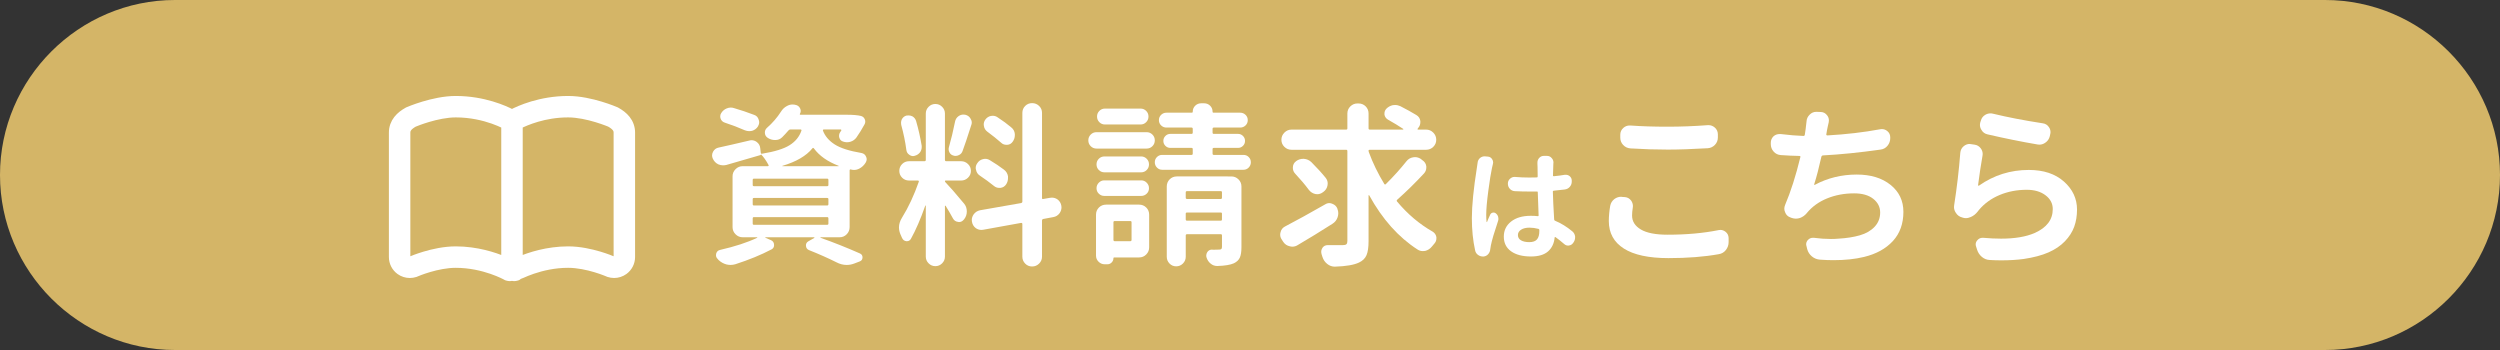 <?xml version="1.0" encoding="utf-8"?>
<!-- Generator: Adobe Illustrator 16.0.4, SVG Export Plug-In . SVG Version: 6.00 Build 0)  -->
<!DOCTYPE svg PUBLIC "-//W3C//DTD SVG 1.1//EN" "http://www.w3.org/Graphics/SVG/1.1/DTD/svg11.dtd">
<svg version="1.1" id="レイヤー_1" xmlns="http://www.w3.org/2000/svg" xmlns:xlink="http://www.w3.org/1999/xlink" x="0px"
	 y="0px" width="600px" height="84px" viewBox="64 0 600 84" enable-background="new 64 0 600 84" xml:space="preserve">
<rect x="64" y="0" width="600" height="84" fill="#333333" stroke="none"/>
<g>
	<g>
		<path fill="#D4B567" d="M664,42c0,23.1-18.9,42-42,42H106C82.9,84,64,65.1,64,42l0,0C64,18.9,82.9,0,106,0h516
			C645.1,0,664,18.9,664,42L664,42z"/>
	</g>
	<g>
		<g>
			
				<path fill="#FFFFFF" stroke="#FFFFFF" stroke-width="1.5" stroke-linecap="round" stroke-linejoin="round" stroke-miterlimit="10" d="
				M214.525,28.525c-0.694-0.881-1.571-1.512-2.502-2.029l-0.076-0.043l-0.079-0.033c-0.048-0.02-1.537-0.666-3.699-1.318
				c-2.166-0.648-4.99-1.316-7.81-1.32c-6.764,0.01-11.817,2.332-13.483,3.199c-1.664-0.867-6.72-3.189-13.484-3.199
				c-2.815,0.004-5.641,0.672-7.807,1.32c-2.162,0.652-3.654,1.299-3.699,1.318l-0.082,0.033l-0.076,0.043
				c-0.928,0.518-1.807,1.148-2.5,2.029c-0.695,0.873-1.151,2.043-1.143,3.293v29.875c0,1.371,0.655,2.656,1.764,3.461
				c0.74,0.537,1.621,0.814,2.514,0.814c0.445,0,0.892-0.07,1.324-0.209l0.088-0.029l0.088-0.039l0.004-0.002
				c0.105-0.047,1.386-0.601,3.197-1.129c1.81-0.533,4.156-1.037,6.328-1.033c3.361,0,6.385,0.74,8.553,1.486
				c1.082,0.373,1.951,0.743,2.537,1.018c0.295,0.139,0.519,0.25,0.664,0.326l0.156,0.082l0.035,0.02h0.004l-0.002,0.002l0.17,0.096
				l0.184,0.057c0.229,0.072,0.465,0.107,0.693,0.107c0.168,0,0.33-0.023,0.49-0.059c0.16,0.035,0.323,0.059,0.489,0.059
				c0.23,0,0.466-0.035,0.693-0.107l0.187-0.057l0.164-0.094c0.021-0.025,5.336-2.951,11.95-2.936
				c2.244-0.004,4.672,0.533,6.504,1.084c0.918,0.272,1.688,0.549,2.222,0.756c0.266,0.1,0.475,0.184,0.61,0.242l0.156,0.063
				l0.033,0.017l0.006,0.002l0.086,0.039l0.09,0.028c0.433,0.14,0.881,0.21,1.324,0.21c0.889,0,1.771-0.277,2.51-0.814h0.002
				c1.105-0.805,1.767-2.09,1.767-3.461V31.818C215.678,30.568,215.221,29.398,214.525,28.525z M185.051,62.299
				c-2.379-1.004-6.594-2.408-11.66-2.42c-2.799,0.004-5.506,0.629-7.549,1.236c-1.699,0.51-2.92,1.01-3.316,1.178l-0.164,0.027
				c-0.133,0-0.262-0.041-0.368-0.119c-0.164-0.119-0.261-0.307-0.261-0.508V31.818c0.011-0.445,0.109-0.697,0.367-1.045
				c0.25-0.324,0.705-0.693,1.33-1.047c0.338-0.141,1.646-0.672,3.393-1.186c1.938-0.576,4.414-1.117,6.568-1.111
				c3.586-0.002,6.672,0.764,8.851,1.527c1.088,0.383,1.946,0.764,2.522,1.043c0.109,0.053,0.197,0.1,0.287,0.143V62.299
				L185.051,62.299z M212.018,61.693c0,0.201-0.094,0.389-0.26,0.508h0.002c-0.109,0.08-0.236,0.119-0.369,0.119l-0.166-0.027
				c-0.395-0.168-1.615-0.668-3.313-1.178c-2.045-0.607-4.752-1.232-7.552-1.236c-5.065,0.012-9.28,1.416-11.659,2.42V30.141
				c1.495-0.756,5.952-2.721,11.659-2.711c2.228-0.006,4.793,0.57,6.757,1.166c0.983,0.297,1.819,0.594,2.403,0.814
				c0.293,0.111,0.521,0.203,0.674,0.264l0.127,0.053c0.627,0.352,1.08,0.723,1.332,1.047c0.259,0.348,0.355,0.6,0.365,1.045V61.693
				z"/>
		</g>
	</g>
	<g>
		<path fill="#FFFFFF" d="M267.905,54.525c0,0.656-0.231,1.225-0.696,1.703s-1.04,0.717-1.724,0.717h-4.512
			c-0.055,0-0.082,0.016-0.082,0.041c0,0.027,0.014,0.057,0.041,0.082c3.227,1.147,6.384,2.406,9.476,3.772
			c0.409,0.19,0.607,0.515,0.595,0.966c-0.015,0.45-0.227,0.758-0.636,0.922l-1.271,0.492c-0.629,0.245-1.258,0.368-1.887,0.368
			c-0.849,0-1.683-0.219-2.502-0.655c-1.97-0.984-4.157-1.955-6.562-2.912c-0.438-0.189-0.677-0.525-0.718-1.004
			c-0.041-0.479,0.144-0.843,0.554-1.088l1.437-0.82c0.026-0.025,0.041-0.062,0.041-0.103s-0.027-0.062-0.082-0.062h-11.648
			c-0.026,0-0.048,0.021-0.062,0.062c-0.015,0.041-0.007,0.062,0.021,0.062l1.354,0.574c0.492,0.221,0.737,0.614,0.737,1.19
			c0,0.465-0.205,0.806-0.614,1.022c-2.488,1.312-5.388,2.502-8.695,3.568c-0.383,0.109-0.766,0.164-1.148,0.164
			c-0.327,0-0.655-0.041-0.983-0.123c-0.711-0.191-1.34-0.547-1.887-1.066c-0.082-0.106-0.164-0.205-0.246-0.287
			c-0.246-0.245-0.369-0.532-0.369-0.86c0-0.108,0.014-0.231,0.041-0.369c0.137-0.491,0.451-0.793,0.942-0.901
			c3.582-0.82,6.549-1.789,8.9-2.912c0.027,0,0.041-0.021,0.041-0.062s-0.027-0.062-0.082-0.062h-3.445
			c-0.655,0-1.224-0.238-1.702-0.717c-0.479-0.479-0.718-1.047-0.718-1.703V42.303c0-0.656,0.239-1.223,0.718-1.701
			c0.479-0.479,1.047-0.719,1.702-0.719h6.07c0.055,0,0.103-0.025,0.144-0.082c0.041-0.055,0.048-0.107,0.021-0.164
			c-0.603-1.121-1.217-1.994-1.846-2.625c0.026,0.109-0.015,0.18-0.123,0.205c-3.609,1.041-6.345,1.832-8.203,2.379
			c-0.273,0.057-0.533,0.082-0.779,0.082c-0.383,0-0.766-0.082-1.147-0.246c-0.603-0.301-1.04-0.764-1.312-1.395
			c-0.109-0.244-0.164-0.492-0.164-0.738c0-0.299,0.082-0.6,0.246-0.902c0.301-0.547,0.752-0.875,1.354-0.984
			c1.776-0.383,4.225-0.943,7.342-1.682c0.19-0.055,0.369-0.082,0.533-0.082c0.437,0,0.847,0.139,1.229,0.41
			c0.52,0.385,0.806,0.889,0.861,1.518l0.123,1.066c0.026,0.221,0.137,0.303,0.328,0.246c3.008-0.492,5.209-1.174,6.604-2.051
			c1.396-0.875,2.338-2.035,2.83-3.486c0.027-0.055,0.021-0.115-0.021-0.184s-0.103-0.104-0.185-0.104h-2.42
			c-0.191,0-0.355,0.082-0.492,0.246c-0.492,0.574-0.999,1.123-1.518,1.641c-0.438,0.438-0.984,0.656-1.642,0.656h-0.041
			c-0.629,0-1.204-0.164-1.723-0.492c-0.492-0.301-0.738-0.738-0.738-1.312c0-0.436,0.164-0.805,0.492-1.107
			c1.339-1.174,2.475-2.486,3.404-3.938c0.354-0.574,0.819-1.01,1.395-1.312c0.438-0.246,0.889-0.369,1.354-0.369
			c0.164,0,0.328,0.016,0.492,0.041l0.164,0.041c0.519,0.082,0.901,0.355,1.147,0.82c0.109,0.221,0.164,0.439,0.164,0.656
			c0,0.221-0.068,0.451-0.205,0.699c-0.027,0.055-0.027,0.102,0,0.143s0.068,0.061,0.123,0.061h11.156
			c1.477,0,2.598,0.098,3.363,0.287c0.437,0.109,0.744,0.369,0.923,0.779c0.178,0.41,0.17,0.807-0.021,1.189
			c-0.656,1.205-1.312,2.271-1.969,3.199c-0.355,0.492-0.834,0.836-1.437,1.025c-0.272,0.082-0.561,0.123-0.86,0.123
			c-0.301,0-0.603-0.055-0.902-0.164c-0.465-0.137-0.766-0.436-0.902-0.902c-0.055-0.164-0.081-0.328-0.081-0.49
			c0-0.303,0.081-0.576,0.245-0.822c0.109-0.135,0.205-0.271,0.287-0.41c0.027-0.055,0.027-0.115,0-0.184
			c-0.026-0.068-0.067-0.104-0.123-0.104h-4.061c-0.082,0-0.145,0.035-0.186,0.104s-0.048,0.129-0.021,0.184
			c0.492,1.314,1.429,2.414,2.81,3.303c1.381,0.889,3.534,1.578,6.46,2.07c0.52,0.111,0.875,0.396,1.066,0.861
			c0.109,0.221,0.164,0.426,0.164,0.615c0,0.273-0.082,0.549-0.246,0.82c-0.383,0.631-0.889,1.107-1.518,1.438
			c-0.41,0.219-0.834,0.326-1.271,0.326c-0.219,0-0.438-0.025-0.656-0.082c-0.026,0-0.055-0.014-0.082-0.041
			c-0.219-0.025-0.327,0.057-0.327,0.246v13.617H267.905z M245.018,27.578c0.547,0.191,0.902,0.574,1.066,1.148
			c0.082,0.221,0.123,0.426,0.123,0.615c0,0.328-0.097,0.658-0.287,0.984c-0.328,0.52-0.793,0.877-1.396,1.066
			c-0.246,0.057-0.491,0.082-0.737,0.082c-0.328,0-0.67-0.066-1.025-0.205c-1.477-0.656-3.09-1.27-4.84-1.846
			c-0.492-0.164-0.82-0.492-0.984-0.984c-0.055-0.164-0.082-0.342-0.082-0.533c0-0.271,0.082-0.531,0.246-0.779
			c0.328-0.518,0.766-0.887,1.312-1.107c0.328-0.137,0.655-0.205,0.983-0.205c0.246,0,0.492,0.041,0.738,0.123
			C241.833,26.43,243.459,26.979,245.018,27.578z M244.936,42.877c-0.19,0-0.287,0.109-0.287,0.328v1.189
			c0,0.19,0.097,0.287,0.287,0.287h17.597c0.19,0,0.286-0.097,0.286-0.287v-1.189c0-0.219-0.096-0.328-0.286-0.328H244.936z
			 M244.936,47.512c-0.19,0-0.287,0.098-0.287,0.287v1.189c0,0.221,0.097,0.328,0.287,0.328h17.597c0.19,0,0.286-0.107,0.286-0.328
			v-1.189c0-0.189-0.096-0.287-0.286-0.287H244.936z M244.936,52.105c-0.19,0-0.287,0.108-0.287,0.328v1.231
			c0,0.188,0.097,0.285,0.287,0.285h17.597c0.19,0,0.286-0.097,0.286-0.285v-1.231c0-0.22-0.096-0.328-0.286-0.328H244.936z
			 M251.786,39.801c-0.027,0-0.041,0.016-0.041,0.041c0,0.027,0.014,0.041,0.041,0.041h13.452c0.027,0,0.048-0.014,0.062-0.041
			c0.014-0.025,0.006-0.041-0.021-0.041c-2.651-1.01-4.635-2.404-5.946-4.184c-0.138-0.164-0.261-0.164-0.369,0
			C257.487,37.422,255.094,38.816,251.786,39.801z"/>
		<path fill="#FFFFFF" d="M295.379,48.865c0.437,0.52,0.656,1.148,0.656,1.887c0,0.713-0.22,1.34-0.656,1.887l-0.041,0.041
			c-0.328,0.41-0.726,0.615-1.189,0.615c-0.055,0-0.123-0.014-0.205-0.041c-0.547-0.055-0.958-0.328-1.229-0.82
			c-0.574-1.065-1.163-2.076-1.764-3.035c-0.027-0.024-0.062-0.041-0.104-0.041s-0.062,0.027-0.062,0.082V61.58
			c0,0.629-0.227,1.17-0.678,1.621c-0.45,0.451-0.99,0.676-1.62,0.676c-0.629,0-1.169-0.225-1.619-0.676
			c-0.451-0.451-0.678-0.992-0.678-1.621V49.357c0-0.025-0.021-0.041-0.062-0.041s-0.062,0.016-0.062,0.041
			c-1.122,3.199-2.27,5.852-3.444,7.957c-0.22,0.385-0.533,0.574-0.943,0.574c-0.055,0-0.109,0-0.164,0
			c-0.465-0.054-0.807-0.312-1.025-0.779c-0.108-0.246-0.219-0.492-0.327-0.738c-0.273-0.6-0.41-1.203-0.41-1.805
			c0-0.764,0.246-1.543,0.737-2.338c1.531-2.461,2.871-5.332,4.021-8.613c0.027-0.055,0.021-0.115-0.021-0.184
			c-0.042-0.07-0.103-0.104-0.185-0.104h-2.133c-0.656,0-1.21-0.226-1.661-0.677c-0.451-0.45-0.677-0.998-0.677-1.64
			c0-0.643,0.226-1.189,0.677-1.641c0.451-0.452,1.005-0.678,1.661-0.678h3.69c0.22,0,0.328-0.107,0.328-0.328V27.252
			c0-0.631,0.227-1.17,0.678-1.621c0.45-0.451,0.99-0.678,1.619-0.678c0.63,0,1.169,0.227,1.62,0.678
			c0.451,0.451,0.678,0.99,0.678,1.621v11.113c0,0.221,0.108,0.328,0.327,0.328h3.568c0.629,0,1.175,0.227,1.641,0.678
			c0.466,0.451,0.697,0.998,0.697,1.641c0,0.643-0.231,1.189-0.697,1.64c-0.465,0.451-1.012,0.677-1.641,0.677h-3.732
			c-0.108,0-0.163,0.049-0.163,0.146c0,0.096,0.041,0.184,0.122,0.266C291.838,44.697,293.329,46.404,295.379,48.865z
			 M285.208,35.002c0,0.109,0,0.221,0,0.328c0,0.41-0.123,0.807-0.369,1.189c-0.328,0.439-0.752,0.725-1.271,0.861
			c-0.164,0.057-0.313,0.082-0.45,0.082c-0.302,0-0.603-0.107-0.902-0.328c-0.41-0.271-0.644-0.67-0.697-1.189
			c-0.246-1.887-0.656-3.881-1.229-5.986c-0.027-0.166-0.041-0.33-0.041-0.494c0-0.299,0.067-0.588,0.205-0.861
			c0.246-0.436,0.601-0.723,1.065-0.861c0.191-0.025,0.369-0.041,0.533-0.041c0.301,0,0.601,0.068,0.902,0.205
			c0.437,0.246,0.737,0.615,0.901,1.107C284.428,30.982,284.879,32.979,285.208,35.002z M293.206,29.219
			c0.108-0.574,0.396-1.025,0.86-1.354c0.355-0.246,0.738-0.369,1.148-0.369c0.137,0,0.287,0.016,0.451,0.041
			c0.573,0.139,0.998,0.451,1.271,0.943c0.191,0.303,0.287,0.615,0.287,0.943c0,0.221-0.041,0.426-0.123,0.615
			c-0.93,2.928-1.627,5.004-2.092,6.234c-0.164,0.438-0.451,0.754-0.861,0.943c-0.272,0.139-0.547,0.205-0.819,0.205
			c-0.164,0-0.328-0.025-0.492-0.082c-0.438-0.107-0.759-0.361-0.964-0.758s-0.253-0.801-0.145-1.211
			C292.276,33.459,292.768,31.408,293.206,29.219z M318.717,49.357c0.026,0.139,0.041,0.272,0.041,0.41
			c0,0.491-0.15,0.959-0.451,1.395c-0.383,0.52-0.889,0.836-1.519,0.943l-2.42,0.451c-0.19,0.057-0.287,0.18-0.287,0.368v8.695
			c0,0.631-0.231,1.176-0.696,1.642c-0.465,0.465-1.025,0.696-1.683,0.696c-0.656,0-1.21-0.231-1.661-0.696
			c-0.45-0.466-0.677-1.011-0.677-1.642v-7.834c0-0.22-0.108-0.312-0.328-0.285l-9.063,1.64c-0.164,0.026-0.314,0.041-0.451,0.041
			c-0.465,0-0.902-0.138-1.312-0.41c-0.521-0.383-0.834-0.902-0.943-1.56c-0.027-0.137-0.041-0.271-0.041-0.409
			c0-0.466,0.15-0.916,0.451-1.355c0.383-0.518,0.888-0.846,1.518-0.983l9.844-1.724c0.22-0.055,0.328-0.178,0.328-0.366V27.086
			c0-0.656,0.227-1.209,0.678-1.66c0.45-0.451,1.005-0.676,1.66-0.676c0.656,0,1.217,0.225,1.683,0.676
			c0.465,0.451,0.697,1.004,0.697,1.66v20.426c0,0.221,0.096,0.303,0.286,0.246l1.642-0.287c0.164-0.025,0.313-0.041,0.451-0.041
			c0.465,0,0.901,0.139,1.312,0.41C318.293,48.225,318.608,48.729,318.717,49.357z M299.153,42.139
			c-0.492-0.328-0.793-0.779-0.901-1.354c-0.056-0.164-0.082-0.326-0.082-0.492c0-0.383,0.122-0.75,0.368-1.107
			c0.328-0.518,0.779-0.846,1.354-0.984c0.19-0.055,0.383-0.082,0.574-0.082c0.383,0,0.752,0.109,1.106,0.328
			c1.23,0.738,2.353,1.492,3.363,2.256c0.547,0.41,0.875,0.943,0.984,1.6c0,0.164,0,0.314,0,0.451c0,0.521-0.138,1-0.41,1.437
			c-0.328,0.52-0.793,0.82-1.396,0.902c-0.108,0-0.205,0-0.287,0c-0.491,0-0.93-0.164-1.312-0.492
			C301.504,43.779,300.383,42.959,299.153,42.139z M306.699,30.572c0.52,0.41,0.807,0.943,0.861,1.6c0,0.109,0,0.205,0,0.287
			c0,0.549-0.164,1.053-0.492,1.518c-0.328,0.492-0.779,0.754-1.354,0.779c-0.056,0-0.109,0-0.164,0
			c-0.521,0-0.958-0.178-1.312-0.533c-0.93-0.82-2.023-1.695-3.281-2.625c-0.465-0.354-0.737-0.805-0.819-1.354
			c-0.027-0.107-0.041-0.23-0.041-0.367c0-0.412,0.123-0.793,0.369-1.15c0.354-0.492,0.806-0.793,1.354-0.902
			c0.164-0.025,0.314-0.041,0.451-0.041c0.41,0,0.793,0.123,1.148,0.369C304.676,28.973,305.77,29.779,306.699,30.572z"/>
		<path fill="#FFFFFF" d="M339.184,31.721c0.547,0,1.011,0.191,1.395,0.574c0.384,0.385,0.574,0.848,0.574,1.395
			c0,0.549-0.19,1.012-0.574,1.396c-0.383,0.383-0.848,0.572-1.395,0.572h-12.019c-0.547,0-1.012-0.189-1.395-0.572
			c-0.383-0.385-0.574-0.848-0.574-1.396c0-0.547,0.191-1.01,0.574-1.395c0.383-0.383,0.847-0.574,1.395-0.574H339.184z
			 M337.379,49.111c0.683,0,1.257,0.232,1.723,0.697c0.465,0.467,0.697,1.041,0.697,1.723v7.834c0,0.656-0.232,1.225-0.697,1.703
			s-1.04,0.717-1.723,0.717h-5.947c-0.137,0-0.205,0.055-0.205,0.164c0,0.41-0.145,0.76-0.431,1.047
			c-0.287,0.287-0.622,0.43-1.005,0.43h-0.656c-0.574,0-1.066-0.205-1.478-0.615s-0.614-0.901-0.614-1.475v-9.805
			c0-0.682,0.231-1.256,0.696-1.723c0.465-0.465,1.039-0.697,1.724-0.697H337.379z M337.87,37.545c0.52,0,0.965,0.186,1.333,0.555
			c0.369,0.369,0.555,0.82,0.555,1.354c0,0.534-0.186,0.984-0.555,1.354c-0.368,0.37-0.813,0.553-1.333,0.553h-8.776
			c-0.547,0-1.005-0.184-1.374-0.553s-0.554-0.82-0.554-1.354c0-0.534,0.185-0.984,0.554-1.354s0.827-0.555,1.374-0.555H337.87z
			 M329.012,47.02c-0.492,0-0.923-0.178-1.292-0.533c-0.369-0.354-0.554-0.793-0.554-1.312s0.185-0.963,0.554-1.331
			c0.369-0.369,0.8-0.556,1.292-0.556h8.899c0.492,0,0.924,0.187,1.292,0.556c0.369,0.368,0.555,0.812,0.555,1.331
			c0,0.521-0.186,0.959-0.555,1.312c-0.368,0.355-0.8,0.533-1.292,0.533H329.012z M337.747,26.061c0.52,0,0.965,0.186,1.333,0.555
			c0.369,0.369,0.555,0.82,0.555,1.354c0,0.534-0.186,0.984-0.555,1.354c-0.368,0.37-0.813,0.555-1.333,0.555h-8.571
			c-0.521,0-0.964-0.186-1.333-0.555c-0.369-0.369-0.555-0.82-0.555-1.354c0-0.534,0.186-0.984,0.555-1.354
			c0.369-0.37,0.812-0.555,1.333-0.555H337.747z M335.573,53.336c0-0.189-0.108-0.287-0.328-0.287h-3.69
			c-0.219,0-0.328,0.098-0.328,0.287v4.225c0,0.221,0.109,0.328,0.328,0.328h3.69c0.22,0,0.328-0.107,0.328-0.328V53.336z
			 M355.016,36.848c0,0.221,0.096,0.328,0.287,0.328h7.137c0.492,0,0.909,0.172,1.251,0.514s0.513,0.758,0.513,1.25
			s-0.171,0.918-0.513,1.271c-0.342,0.355-0.759,0.533-1.251,0.533h-19.523c-0.491,0-0.908-0.178-1.251-0.533
			c-0.342-0.354-0.513-0.779-0.513-1.271s0.17-0.908,0.513-1.25s0.76-0.514,1.251-0.514h7.056c0.19,0,0.287-0.107,0.287-0.328
			v-1.066c0-0.188-0.097-0.287-0.287-0.287h-5.086c-0.465,0-0.861-0.164-1.189-0.492s-0.492-0.723-0.492-1.189
			c0-0.465,0.164-0.861,0.492-1.188c0.328-0.33,0.725-0.494,1.189-0.494h5.086c0.19,0,0.287-0.107,0.287-0.328v-0.861
			c0-0.219-0.097-0.328-0.287-0.328h-6.029c-0.492,0-0.917-0.17-1.271-0.512c-0.355-0.342-0.533-0.766-0.533-1.271
			s0.178-0.93,0.533-1.271c0.354-0.342,0.778-0.514,1.271-0.514h6.07c0.164,0,0.246-0.082,0.246-0.246
			c0-0.574,0.197-1.051,0.595-1.437c0.396-0.383,0.868-0.574,1.415-0.574h0.738c0.547,0,1.019,0.191,1.415,0.574
			c0.396,0.385,0.595,0.861,0.595,1.437c0,0.164,0.082,0.246,0.246,0.246h6.397c0.492,0,0.916,0.172,1.271,0.514
			c0.354,0.342,0.533,0.766,0.533,1.271s-0.179,0.93-0.533,1.271c-0.355,0.342-0.779,0.512-1.271,0.512h-6.356
			c-0.191,0-0.287,0.109-0.287,0.328v0.861c0,0.221,0.096,0.328,0.287,0.328h5.824c0.465,0,0.86,0.164,1.188,0.494
			c0.328,0.326,0.492,0.723,0.492,1.188c0,0.467-0.164,0.861-0.492,1.189s-0.725,0.492-1.188,0.492h-5.824
			c-0.191,0-0.287,0.098-0.287,0.287L355.016,36.848L355.016,36.848z M359.527,42.344c0.656,0,1.225,0.232,1.702,0.699
			c0.478,0.465,0.718,1.039,0.718,1.721v14.562c0,1.094-0.13,1.928-0.39,2.502c-0.26,0.573-0.732,1.024-1.415,1.354
			c-0.848,0.383-2.16,0.602-3.938,0.655c-0.026,0-0.055,0-0.082,0c-0.573,0-1.081-0.178-1.518-0.532
			c-0.492-0.384-0.834-0.875-1.025-1.478c-0.055-0.164-0.082-0.326-0.082-0.49c0-0.274,0.082-0.549,0.246-0.821
			c0.273-0.41,0.656-0.615,1.148-0.615l0.205,0.041c0.738,0,1.244-0.014,1.518-0.041c0.246,0,0.417-0.047,0.514-0.144
			c0.096-0.096,0.144-0.269,0.144-0.514v-2.748c0-0.188-0.096-0.285-0.287-0.285h-8.08c-0.219,0-0.328,0.097-0.328,0.285v5.127
			c0,0.631-0.226,1.17-0.677,1.621c-0.451,0.45-0.991,0.676-1.62,0.676s-1.163-0.226-1.6-0.676c-0.438-0.451-0.656-0.99-0.656-1.621
			V44.764c0-0.682,0.232-1.256,0.697-1.721c0.465-0.467,1.039-0.699,1.723-0.699H359.527z M357.271,46.158
			c0-0.189-0.096-0.287-0.287-0.287h-8.08c-0.219,0-0.328,0.098-0.328,0.287v1.271c0,0.221,0.109,0.327,0.328,0.327h8.08
			c0.191,0,0.287-0.106,0.287-0.327V46.158z M348.575,52.639c0,0.221,0.109,0.328,0.328,0.328h8.08c0.191,0,0.287-0.107,0.287-0.328
			v-1.354c0-0.189-0.096-0.285-0.287-0.285h-8.08c-0.219,0-0.328,0.096-0.328,0.285V52.639z"/>
		<path fill="#FFFFFF" d="M382.074,49.029c0.302-0.189,0.629-0.287,0.984-0.287c0.219,0,0.451,0.057,0.697,0.164
			c0.602,0.221,1.012,0.615,1.229,1.189v0.041c0.137,0.354,0.205,0.698,0.205,1.024c0,0.327-0.055,0.655-0.164,0.983
			c-0.219,0.656-0.629,1.176-1.229,1.56c-2.871,1.832-5.66,3.543-8.367,5.129c-0.383,0.244-0.808,0.367-1.271,0.367
			c-0.19,0-0.383-0.025-0.573-0.082c-0.685-0.138-1.218-0.492-1.601-1.065l-0.369-0.574c-0.246-0.354-0.369-0.738-0.369-1.148
			c0-0.189,0.027-0.383,0.082-0.574c0.138-0.629,0.492-1.092,1.066-1.395C375.021,52.994,378.246,51.219,382.074,49.029z
			 M401.558,38.693c0.41-0.518,0.942-0.834,1.6-0.941c0.138-0.027,0.287-0.043,0.451-0.043c0.465,0,0.916,0.139,1.354,0.41
			l0.41,0.328c0.547,0.355,0.86,0.848,0.942,1.477c0,0.109,0,0.205,0,0.287c0,0.52-0.178,0.984-0.533,1.395
			c-2.078,2.242-4.225,4.348-6.438,6.316c-0.164,0.139-0.178,0.287-0.041,0.453c2.516,3.008,5.358,5.412,8.531,7.217
			c0.491,0.303,0.793,0.738,0.901,1.312c0,0.109,0,0.221,0,0.328c0,0.438-0.149,0.836-0.451,1.188
			c-0.219,0.246-0.424,0.494-0.614,0.738c-0.438,0.549-0.984,0.901-1.642,1.065c-0.19,0.027-0.383,0.041-0.573,0.041
			c-0.438,0-0.849-0.123-1.23-0.369c-4.594-2.953-8.463-7.285-11.607-13.002c-0.026-0.055-0.061-0.074-0.102-0.061
			s-0.062,0.047-0.062,0.102v10.951c0,1.477-0.164,2.598-0.491,3.363c-0.328,0.766-0.931,1.354-1.806,1.764
			c-1.203,0.574-3.131,0.902-5.782,0.986h-0.041c-0.656,0-1.259-0.221-1.806-0.658s-0.93-0.998-1.147-1.682
			c-0.056-0.219-0.123-0.438-0.205-0.656c-0.056-0.219-0.082-0.41-0.082-0.574c0-0.328,0.096-0.641,0.287-0.943
			c0.301-0.436,0.725-0.653,1.271-0.653c0.328,0,1.545,0,3.65,0c0.41,0,0.69-0.076,0.842-0.228c0.149-0.149,0.225-0.403,0.225-0.76
			V36.273c0-0.219-0.096-0.328-0.286-0.328h-13.125c-0.656,0-1.225-0.23-1.701-0.695c-0.479-0.467-0.72-1.033-0.72-1.703
			s0.24-1.244,0.72-1.723c0.478-0.479,1.045-0.719,1.701-0.719h13.125c0.19,0,0.286-0.096,0.286-0.287v-3.566
			c0-0.684,0.24-1.258,0.72-1.725c0.478-0.465,1.045-0.697,1.7-0.697h0.246c0.685,0,1.259,0.232,1.724,0.697
			c0.465,0.467,0.696,1.041,0.696,1.725v3.566c0,0.191,0.109,0.287,0.328,0.287h7.957c0.027,0,0.049-0.02,0.062-0.061
			s0.006-0.076-0.021-0.104c-1.065-0.711-2.283-1.449-3.649-2.215c-0.465-0.271-0.752-0.67-0.861-1.189c0-0.107,0-0.219,0-0.328
			c0-0.383,0.137-0.738,0.41-1.066c0.438-0.465,0.971-0.764,1.6-0.902c0.191-0.025,0.369-0.041,0.533-0.041
			c0.438,0,0.861,0.098,1.271,0.287c1.448,0.738,2.733,1.451,3.854,2.133c0.547,0.328,0.861,0.807,0.943,1.436
			c0,0.111,0,0.205,0,0.287c0,0.52-0.178,0.984-0.533,1.395l-0.123,0.164c-0.027,0.027-0.034,0.068-0.02,0.123
			c0.014,0.057,0.047,0.082,0.102,0.082h1.969c0.656,0,1.226,0.24,1.703,0.719c0.479,0.479,0.717,1.053,0.717,1.723
			c0,0.67-0.238,1.236-0.717,1.703c-0.479,0.465-1.047,0.695-1.703,0.695h-13.576c-0.164,0-0.246,0.068-0.246,0.205
			c0,0.139,0.027,0.273,0.082,0.41c0.931,2.543,2.16,5.072,3.691,7.587c0.109,0.164,0.232,0.181,0.369,0.041
			C398.427,42.385,400.08,40.555,401.558,38.693z M382.156,42.672c0.328,0.412,0.492,0.861,0.492,1.354
			c0,0.14-0.014,0.287-0.041,0.451c-0.109,0.656-0.451,1.191-1.024,1.601l-0.123,0.082c-0.41,0.303-0.849,0.45-1.312,0.45
			c-0.137,0-0.287-0.014-0.451-0.041c-0.629-0.137-1.147-0.465-1.559-0.981c-0.93-1.258-2.037-2.569-3.322-3.939
			c-0.354-0.383-0.533-0.846-0.533-1.395c0-0.682,0.273-1.215,0.82-1.6c0.492-0.354,1.039-0.533,1.641-0.533c0.082,0,0.15,0,0.205,0
			c0.685,0.057,1.271,0.314,1.765,0.779C380.078,40.268,381.228,41.523,382.156,42.672z"/>
		<path fill="#FFFFFF" d="M418.623,39.076c0.039-0.461,0.23-0.842,0.574-1.148c0.326-0.268,0.681-0.402,1.062-0.402
			c0.059,0,0.104,0,0.145,0l0.688,0.059c0.439,0.037,0.774,0.238,1.005,0.602c0.172,0.248,0.258,0.518,0.258,0.805
			c0,0.113-0.019,0.238-0.057,0.373c-0.076,0.363-0.153,0.688-0.23,0.975c-0.248,1.131-0.541,2.955-0.875,5.471
			c-0.335,2.519-0.502,4.445-0.502,5.785c0,0.631,0.028,1.188,0.086,1.664c0,0.02,0.014,0.035,0.043,0.045
			c0.028,0.01,0.053-0.006,0.072-0.045c0.172-0.459,0.42-1.033,0.746-1.723c0.115-0.268,0.314-0.434,0.603-0.502
			c0.287-0.066,0.546-0.004,0.775,0.188c0.268,0.211,0.449,0.488,0.546,0.832c0.037,0.154,0.057,0.307,0.057,0.459
			c0,0.172-0.027,0.346-0.086,0.518c-0.899,2.66-1.475,4.613-1.723,5.857c-0.057,0.307-0.105,0.603-0.145,0.889
			c-0.037,0.479-0.205,0.888-0.503,1.222c-0.297,0.334-0.664,0.521-1.104,0.562c-0.057,0-0.114,0-0.172,0
			c-0.421,0-0.805-0.125-1.148-0.373c-0.383-0.269-0.622-0.644-0.717-1.121c-0.518-2.373-0.775-4.938-0.775-7.693
			c0-3.006,0.401-7.045,1.205-12.117C418.528,39.793,418.586,39.4,418.623,39.076z M441.364,55.527
			c0.363,0.307,0.583,0.707,0.66,1.205c0,0.096,0,0.184,0,0.258c0,0.385-0.104,0.748-0.316,1.092l-0.143,0.201
			c-0.23,0.363-0.564,0.574-1.006,0.633c-0.076,0.018-0.143,0.027-0.201,0.027c-0.363,0-0.68-0.125-0.947-0.373
			c-0.708-0.611-1.405-1.168-2.096-1.666c-0.039-0.018-0.082-0.018-0.129,0c-0.049,0.02-0.072,0.059-0.072,0.115
			c-0.134,1.397-0.66,2.504-1.578,3.315c-0.92,0.812-2.287,1.222-4.105,1.222c-2.028,0-3.622-0.416-4.78-1.25
			c-1.158-0.832-1.735-2.004-1.735-3.517c0-1.494,0.582-2.699,1.75-3.619c1.168-0.918,2.737-1.377,4.709-1.377
			c0.649,0,1.215,0.026,1.693,0.086c0.134,0.021,0.2-0.039,0.2-0.172c-0.096-2.125-0.162-3.974-0.2-5.541
			c0-0.153-0.066-0.222-0.201-0.201c-0.421,0-1.044,0-1.865,0c-1.129,0-2.269-0.028-3.416-0.086c-0.479-0.021-0.882-0.2-1.207-0.545
			c-0.325-0.347-0.487-0.758-0.487-1.235v-0.086c0-0.439,0.173-0.812,0.517-1.119c0.308-0.287,0.66-0.433,1.062-0.433
			c0.038,0,0.076,0,0.115,0c1.129,0.097,2.268,0.146,3.416,0.146c0.821,0,1.436-0.01,1.838-0.029c0.133,0,0.201-0.076,0.201-0.23
			c0-0.324-0.007-0.721-0.016-1.191c-0.011-0.469-0.015-0.846-0.015-1.133s-0.011-0.518-0.029-0.689v-0.316
			c0-0.42,0.135-0.783,0.402-1.09c0.307-0.344,0.68-0.518,1.12-0.518h0.773c0.46,0,0.834,0.174,1.121,0.518
			c0.287,0.307,0.43,0.66,0.43,1.062c0,0.018-0.01,0.123-0.027,0.314c-0.059,1.207-0.087,2.145-0.087,2.814
			c0,0.135,0.076,0.191,0.229,0.172c0.995-0.096,1.866-0.211,2.613-0.344c0.076,0,0.162,0,0.258,0c0.325,0,0.621,0.105,0.891,0.314
			c0.345,0.287,0.517,0.652,0.517,1.092v0.229c0,0.479-0.157,0.897-0.474,1.263c-0.315,0.364-0.723,0.573-1.221,0.633
			c-0.881,0.115-1.752,0.211-2.613,0.287c-0.151,0-0.229,0.075-0.229,0.229c0.037,1.686,0.143,3.906,0.313,6.662
			c0,0.152,0.067,0.258,0.201,0.314C438.636,53.564,440.024,54.418,441.364,55.527z M433.439,55.469v-0.287
			c0-0.133-0.077-0.219-0.229-0.258c-0.728-0.191-1.436-0.287-2.125-0.287c-0.842,0-1.518,0.162-2.022,0.488
			c-0.508,0.326-0.762,0.756-0.762,1.293c0,0.555,0.249,0.975,0.747,1.262c0.497,0.287,1.156,0.432,1.98,0.432
			c0.861,0,1.479-0.221,1.853-0.659C433.253,57.01,433.439,56.35,433.439,55.469z"/>
		<path fill="#FFFFFF" d="M450.448,49.398c0.137-0.683,0.479-1.23,1.025-1.642c0.492-0.354,1.024-0.532,1.6-0.532
			c0.082,0,0.178,0.016,0.287,0.041l0.656,0.041c0.602,0.057,1.094,0.344,1.477,0.86c0.273,0.41,0.41,0.849,0.41,1.312
			c0,0.14-0.014,0.273-0.041,0.41c-0.108,0.656-0.164,1.271-0.164,1.846c0,1.396,0.704,2.511,2.113,3.345
			c1.408,0.834,3.547,1.25,6.418,1.25c4.512,0,8.6-0.369,12.264-1.106c0.138-0.025,0.273-0.041,0.41-0.041
			c0.438,0,0.848,0.151,1.23,0.45c0.465,0.354,0.711,0.849,0.737,1.478v0.984c0,0.713-0.219,1.348-0.655,1.907
			c-0.438,0.56-1.013,0.896-1.724,1.004c-3.5,0.63-7.52,0.942-12.059,0.942c-4.73,0-8.299-0.766-10.705-2.297
			c-2.406-1.53-3.609-3.731-3.609-6.604C450.119,51.9,450.229,50.686,450.448,49.398z M455.287,35.617
			c-0.684-0.055-1.258-0.328-1.723-0.82c-0.465-0.492-0.697-1.08-0.697-1.764v-0.697c0-0.656,0.246-1.203,0.738-1.641
			c0.438-0.383,0.93-0.574,1.477-0.574c0.082,0,0.15,0,0.205,0c2.625,0.191,5.605,0.287,8.941,0.287
			c3.172,0,6.385-0.123,9.639-0.369c0.056,0,0.123,0,0.205,0c0.547,0,1.039,0.191,1.478,0.574c0.491,0.438,0.737,0.984,0.737,1.641
			v0.738c0,0.684-0.231,1.271-0.696,1.764c-0.466,0.494-1.039,0.766-1.724,0.82c-3.801,0.221-7,0.328-9.598,0.328
			C461.399,35.904,458.405,35.809,455.287,35.617z"/>
		<path fill="#FFFFFF" d="M515.24,31.023c0.138-0.025,0.273-0.041,0.41-0.041c0.465,0,0.889,0.15,1.271,0.451
			c0.491,0.385,0.737,0.889,0.737,1.518v0.205c0,0.684-0.219,1.293-0.655,1.826c-0.438,0.533-0.998,0.84-1.683,0.922
			c-5.031,0.713-9.639,1.176-13.821,1.395c-0.191,0.027-0.314,0.139-0.369,0.328c-0.574,2.6-1.148,4.799-1.724,6.604
			c-0.026,0.058-0.02,0.099,0.021,0.123c0.041,0.027,0.088,0.027,0.143,0c3.062-1.641,6.412-2.46,10.049-2.46
			c3.363,0,6.07,0.828,8.121,2.482c2.052,1.654,3.076,3.809,3.076,6.461c0,2.844-0.84,5.182-2.521,7.012
			c-1.683,1.832-3.986,3.104-6.912,3.814c-2.133,0.52-4.58,0.779-7.342,0.779c-1.039,0-2.119-0.041-3.24-0.123
			c-0.738-0.055-1.389-0.314-1.947-0.779c-0.561-0.465-0.938-1.053-1.129-1.764l-0.164-0.697c-0.055-0.162-0.082-0.312-0.082-0.451
			c0-0.383,0.137-0.723,0.41-1.025c0.328-0.354,0.725-0.533,1.188-0.533c0.082,0,0.164,0,0.246,0
			c1.396,0.191,2.763,0.287,4.103,0.287c0.629,0,1.244-0.024,1.846-0.082c1.914-0.106,3.609-0.375,5.086-0.799
			c1.478-0.424,2.66-1.106,3.549-2.051c0.889-0.943,1.332-2.086,1.332-3.424c0-1.314-0.553-2.406-1.66-3.283
			c-1.106-0.875-2.633-1.312-4.573-1.312c-2.353,0-4.519,0.404-6.5,1.211c-1.983,0.808-3.604,1.976-4.861,3.507
			c-0.438,0.549-0.984,0.942-1.641,1.188c-0.328,0.109-0.656,0.164-0.984,0.164s-0.656-0.055-0.984-0.164l-0.327-0.123
			c-0.63-0.219-1.054-0.629-1.271-1.229c-0.137-0.303-0.205-0.59-0.205-0.863c0-0.301,0.068-0.615,0.205-0.943
			c1.34-3.143,2.557-6.957,3.65-11.442c0.055-0.189-0.027-0.287-0.246-0.287c-1.478-0.025-2.967-0.096-4.472-0.205
			c-0.684-0.055-1.25-0.334-1.7-0.84c-0.451-0.506-0.679-1.102-0.679-1.785v-0.328c0-0.629,0.232-1.162,0.697-1.598
			c0.41-0.33,0.875-0.494,1.396-0.494c0.081,0,0.178,0,0.286,0c1.996,0.246,3.814,0.396,5.455,0.453
			c0.191,0,0.302-0.098,0.328-0.289c0.137-0.846,0.205-1.312,0.205-1.395c0.082-0.682,0.15-1.271,0.205-1.764
			c0.027-0.656,0.287-1.215,0.779-1.682c0.438-0.436,0.957-0.656,1.559-0.656c0.027,0,0.055,0,0.082,0l1.066,0.041
			c0.602,0.027,1.094,0.303,1.477,0.82c0.273,0.355,0.41,0.754,0.41,1.189c0,0.164-0.015,0.314-0.041,0.451
			c-0.055,0.164-0.123,0.467-0.205,0.902c-0.082,0.438-0.15,0.766-0.205,0.984l-0.164,0.984c-0.026,0.082-0.014,0.15,0.041,0.205
			c0.055,0.057,0.123,0.084,0.205,0.084C507.024,32.254,511.248,31.762,515.24,31.023z"/>
		<path fill="#FFFFFF" d="M534.47,36.684c0.055-0.656,0.328-1.189,0.819-1.598c0.438-0.355,0.902-0.535,1.396-0.535
			c0.108,0,0.219,0.016,0.328,0.041l0.86,0.123c0.63,0.082,1.135,0.385,1.519,0.902c0.301,0.41,0.451,0.861,0.451,1.354
			c0,0.139-0.016,0.273-0.041,0.41c-0.384,2.162-0.738,4.512-1.066,7.055c0,0.058,0.026,0.099,0.082,0.123
			c0.055,0.027,0.096,0.027,0.123,0c3.582-2.516,7.573-3.772,11.978-3.772c3.526,0,6.336,0.93,8.428,2.789
			c2.092,1.86,3.139,4.103,3.139,6.728c0,1.504-0.227,2.879-0.678,4.122c-0.451,1.244-1.195,2.406-2.234,3.486
			c-1.04,1.08-2.353,1.969-3.938,2.666c-1.586,0.696-3.568,1.223-5.947,1.577c-1.641,0.222-3.432,0.328-5.373,0.328
			c-0.876,0-1.791-0.026-2.748-0.082c-0.712-0.024-1.348-0.272-1.908-0.737c-0.56-0.466-0.949-1.054-1.168-1.765l-0.246-0.778
			c-0.056-0.164-0.082-0.326-0.082-0.492c0-0.354,0.138-0.683,0.41-0.983c0.328-0.383,0.738-0.574,1.23-0.574
			c0.055,0,0.107,0,0.164,0c1.53,0.139,2.967,0.205,4.307,0.205c3.281,0,5.961-0.451,8.039-1.354
			c2.896-1.284,4.348-3.198,4.348-5.741c0-1.339-0.582-2.445-1.744-3.322c-1.161-0.875-2.658-1.312-4.489-1.312
			c-2.354,0-4.526,0.418-6.521,1.252c-1.996,0.834-3.649,2.029-4.963,3.588c-0.109,0.139-0.205,0.262-0.287,0.369
			c-0.466,0.602-1.012,1.041-1.641,1.312c-0.41,0.19-0.82,0.287-1.23,0.287c-0.246,0-0.491-0.041-0.737-0.123l-0.123-0.041
			c-0.656-0.164-1.163-0.533-1.519-1.107c-0.302-0.436-0.451-0.902-0.451-1.395c0-0.164,0.015-0.312,0.041-0.451
			C533.649,45.078,534.142,40.895,534.47,36.684z M541.031,32.254c-0.656-0.137-1.147-0.492-1.477-1.066
			c-0.246-0.383-0.369-0.779-0.369-1.188c0-0.191,0.026-0.396,0.082-0.617l0.123-0.369c0.164-0.656,0.533-1.148,1.106-1.477
			c0.384-0.219,0.793-0.328,1.23-0.328c0.189,0,0.396,0.027,0.615,0.084c3.5,0.846,7.465,1.613,11.895,2.295
			c0.656,0.082,1.162,0.396,1.519,0.943c0.245,0.355,0.368,0.754,0.368,1.189c0,0.164-0.026,0.344-0.081,0.533l-0.082,0.412
			c-0.164,0.682-0.533,1.215-1.107,1.598c-0.438,0.303-0.902,0.451-1.395,0.451c-0.164,0-0.314-0.014-0.451-0.041
			C549.289,34.045,545.298,33.238,541.031,32.254z"/>
	</g>
</g>
</svg>
